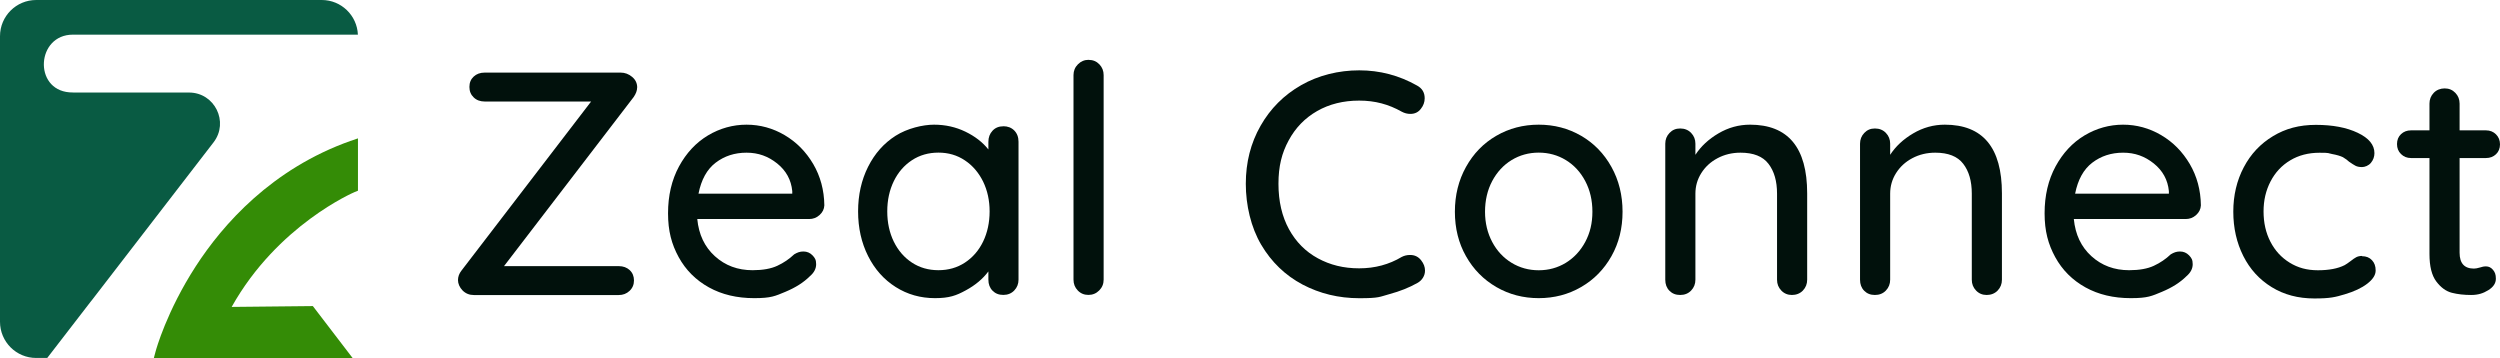 <svg xmlns="http://www.w3.org/2000/svg" id="Layer_2" data-name="Layer 2" viewBox="0 0 3874 554.8"><defs><style>      .cls-1 {        fill: #01110c;      }      .cls-1, .cls-2, .cls-3 {        stroke-width: 0px;      }      .cls-2 {        fill: #348c06;      }      .cls-3 {        fill: #095b43;      }    </style></defs><g id="Layer_1-2" data-name="Layer 1"><g id="Layer_1-3" data-name="Layer 1"><g><g><path class="cls-1" d="m987.4,135.6c0-6.6-2.6-12.1-7.9-16.5s-11.2-6.6-17.7-6.6h-210.8c-6.9,0-12.6,2.1-17,6.2-4.4,4.1-6.6,9.4-6.6,16s2.2,12,6.6,16.2c4.4,4.3,10.1,6.4,17,6.4h165l-200.9,262c-3.6,4.6-5.4,9.5-5.4,14.8s2.4,11.2,7.1,16c4.8,4.8,10.6,7.1,17.5,7.1h224.5c6.6,0,12.1-2.1,16.7-6.4s6.9-9.7,6.9-16.2-2.2-11.9-6.6-16-10.1-6.2-17-6.2h-177.8l200.9-262c3.6-5.2,5.4-10.2,5.4-14.8h.1Z"></path><path class="cls-1" d="m1215.9,209.4c-18.4-10.8-38.1-16.2-59.1-16.2s-41.3,5.6-59.8,16.7c-18.6,11.2-33.5,27.2-44.8,48-11.3,20.9-17,45.1-17,72.6s5.5,47.9,16.5,68c11,20,26.6,35.6,46.8,46.8,20.2,11.2,43.6,16.7,70.2,16.7s32.5-3.3,48.3-9.8c15.8-6.6,28.4-14.6,37.9-24.1,6.6-5.6,9.8-11.8,9.8-18.7s-1.9-9.8-5.7-13.8c-3.8-3.9-8.5-5.9-14-5.9s-9.4,1.5-14.3,4.4c-7.6,7.2-16.2,13.1-26.1,17.7-9.8,4.6-22.7,6.9-38.4,6.9-23,0-42.4-7.2-58.4-21.7-15.9-14.4-25-33.6-27.3-57.6h173.3c6.2,0,11.6-2,16.2-6.2,4.6-4.1,7.1-9.1,7.4-15-.3-23.6-6.1-45-17.2-64-11.2-19-25.9-34-44.3-44.8h0Zm11.8,90.7h-145.3c4.3-21.7,13.1-37.7,26.6-48s29.4-15.5,47.8-15.5,33.6,5.6,47.5,16.7c13.9,11.2,21.7,25.4,23.4,42.8v4Z"></path><path class="cls-1" d="m1554.7,195.7c-6.9,0-12.5,2.3-16.7,6.9-4.3,4.6-6.4,10.3-6.4,17.2v11.8c-8.9-11.2-20.8-20.4-35.7-27.6-14.9-7.2-31.1-10.8-48.5-10.8s-41.5,5.7-59.6,17.2-32.3,27.5-42.6,48c-10.3,20.5-15.5,43.6-15.5,69.2s5.2,48.7,15.5,69.2,24.6,36.5,42.8,48c18.2,11.5,38.5,17.2,60.8,17.2s33-4,47.8-12.1c14.8-8,26.4-17.8,35-29.3v12.8c0,6.9,2.1,12.6,6.4,17s9.8,6.6,16.7,6.6,12.6-2.3,17-6.9,6.6-10.2,6.6-16.7v-213.7c0-7.2-2.2-13-6.6-17.5-4.4-4.4-10.1-6.6-17-6.6v.1Zm-31.3,178.7c-6.7,13.8-16.1,24.6-28.1,32.5s-25.7,11.8-41.1,11.8-29.1-3.9-41.1-11.8-21.3-18.7-28.1-32.5c-6.7-13.8-10.1-29.4-10.1-46.8s3.4-33,10.1-46.8,16.1-24.6,28.1-32.5,25.7-11.8,41.1-11.8,29.1,4,41.1,12.1c12,8,21.3,19,28.1,32.7,6.7,13.8,10.1,29.2,10.1,46.3s-3.4,33-10.1,46.8h0Z"></path><path class="cls-1" d="m1687.1,92.7c-6.6,0-12.1,2.3-16.7,6.9s-6.9,10.2-6.9,16.7v317.1c0,6.6,2.2,12.1,6.6,16.7s9.9,6.9,16.5,6.9,12.1-2.3,16.7-6.9,6.9-10.2,6.9-16.7V116.4c0-6.6-2.2-12.1-6.6-16.7-4.4-4.6-9.9-6.9-16.5-6.9v-.1Z"></path><path class="cls-1" d="m2185,395.1c-4.6,0-8.9,1-12.8,3-19.7,11.8-41.7,17.7-66,17.7s-45-5.2-64-15.5-34-25.4-44.8-45.1-16.3-43.2-16.3-70.4,5.2-47.7,15.8-67.2c10.5-19.5,25.2-34.7,44.1-45.5,18.9-10.8,40.6-16.2,65.2-16.2s45.6,5.7,66,17.2c4.3,2.3,8.7,3.4,13.3,3.4,6.9,0,12.3-2.6,16.3-7.9,3.9-4.9,5.9-10.3,5.9-16.3,0-8.9-3.9-15.4-11.8-19.7-27.9-15.8-57.8-23.6-89.6-23.6s-63.1,7.6-89.9,22.9c-26.8,15.3-47.8,36.3-63,63-15.3,26.8-22.9,56.7-22.9,89.9s8,67.6,23.9,94.5,37.3,47.4,64,61.6c26.8,14.1,56.1,21.2,87.9,21.2s31.1-2.1,47-6.4,30.3-10,43.1-17.2c3.6-2,6.5-4.7,8.6-8.1s3.2-7.1,3.2-11.1c0-5.6-2-10.8-5.9-15.8-4.3-5.6-10-8.4-17.2-8.4h-.1Z"></path><path class="cls-1" d="m2450.1,210.4c-19.9-11.5-41.8-17.2-65.7-17.2s-45.9,5.7-65.7,17.2c-19.9,11.5-35.5,27.6-47,48.3-11.5,20.7-17.2,43.8-17.2,69.4s5.7,48.6,17.2,68.9c11.5,20.4,27.2,36.3,47,47.8,19.9,11.5,41.8,17.2,65.7,17.2s45.9-5.7,65.7-17.2c19.9-11.5,35.5-27.4,47-47.8s17.2-43.3,17.2-68.9-5.7-48.7-17.2-69.4c-11.5-20.7-27.2-36.8-47-48.3h0Zm6.4,164.5c-7.4,13.8-17.4,24.5-30,32.3-12.6,7.7-26.7,11.6-42.1,11.6s-29.5-3.9-42.1-11.6-22.7-18.5-30-32.3-11.1-29.4-11.1-46.8,3.7-33.6,11.1-47.5c7.4-13.9,17.4-24.8,30-32.5s26.7-11.6,42.1-11.6,29.5,3.9,42.1,11.6,22.7,18.6,30,32.5c7.4,14,11.1,29.8,11.1,47.5s-3.7,33-11.1,46.8Z"></path><path class="cls-1" d="m2711.9,193.2c-17.4,0-33.7,4.5-49,13.5s-27.2,20.1-35.7,33.2v-17.2c0-6.6-2.2-12.1-6.6-16.7-4.4-4.6-10.1-6.9-17-6.9s-12.1,2.3-16.5,6.9c-4.4,4.6-6.6,10.2-6.6,16.7v210.8c0,6.9,2.1,12.6,6.4,17,4.3,4.4,9.8,6.6,16.7,6.6s12.6-2.3,17-6.9,6.6-10.2,6.6-16.7v-133.4c0-11.5,3-22.1,9.1-31.8,6.1-9.7,14.4-17.4,25.1-23.1,10.7-5.7,22.6-8.6,35.7-8.6,20,0,34.5,5.7,43.3,17.2,8.9,11.5,13.3,26.9,13.3,46.3v133.4c0,6.6,2.2,12.1,6.6,16.7,4.4,4.6,9.9,6.9,16.5,6.9s12.6-2.3,17-6.9,6.6-10.2,6.6-16.7v-133.9c0-70.9-29.5-106.4-88.6-106.4h.1Z"></path><path class="cls-1" d="m3013.7,193.2c-17.4,0-33.7,4.5-49,13.5s-27.2,20.1-35.7,33.2v-17.2c0-6.6-2.2-12.1-6.6-16.7-4.4-4.6-10.1-6.9-17-6.9s-12.1,2.3-16.5,6.9c-4.4,4.6-6.6,10.2-6.6,16.7v210.8c0,6.9,2.1,12.6,6.4,17,4.3,4.4,9.8,6.6,16.7,6.6s12.6-2.3,17-6.9,6.6-10.2,6.6-16.7v-133.4c0-11.5,3-22.1,9.1-31.8,6.1-9.7,14.4-17.4,25.1-23.1,10.7-5.7,22.6-8.6,35.7-8.6,20,0,34.5,5.7,43.3,17.2,8.9,11.5,13.3,26.9,13.3,46.3v133.4c0,6.6,2.2,12.1,6.6,16.7,4.4,4.6,9.9,6.9,16.5,6.9s12.6-2.3,17-6.9,6.6-10.2,6.6-16.7v-133.9c0-70.9-29.5-106.4-88.6-106.4h.1Z"></path><path class="cls-1" d="m3349,209.4c-18.4-10.8-38.1-16.2-59.1-16.2s-41.3,5.6-59.8,16.7c-18.6,11.2-33.5,27.2-44.8,48-11.3,20.9-17,45.1-17,72.6s5.5,47.9,16.5,68c11,20,26.6,35.6,46.8,46.8,20.2,11.2,43.6,16.7,70.2,16.7s32.5-3.3,48.3-9.8c15.8-6.6,28.4-14.6,37.9-24.1,6.6-5.6,9.8-11.8,9.8-18.7s-1.9-9.8-5.7-13.8c-3.8-3.9-8.5-5.9-14-5.9s-9.4,1.5-14.3,4.4c-7.6,7.2-16.2,13.1-26.1,17.7-9.8,4.6-22.7,6.9-38.4,6.9-23,0-42.4-7.2-58.4-21.7-15.9-14.4-25-33.6-27.3-57.6h173.3c6.2,0,11.6-2,16.2-6.2,4.6-4.1,7.1-9.1,7.4-15-.3-23.6-6.1-45-17.2-64-11.2-19-25.9-34-44.3-44.8h0Zm11.9,90.7h-145.3c4.3-21.7,13.1-37.7,26.6-48s29.4-15.5,47.8-15.5,33.6,5.6,47.5,16.7c13.9,11.2,21.7,25.4,23.4,42.8v4Z"></path><path class="cls-1" d="m3660.3,396.6c-3.6,0-6.6.7-9.1,2s-5.3,3.3-8.6,5.9c-3.9,3-7.1,5.1-9.4,6.4-10.5,5.3-24.3,7.9-41.4,7.9s-31-3.9-43.8-11.8-22.7-18.7-29.8-32.5-10.6-29.4-10.6-46.8,3.6-32.6,10.8-46.5,17.4-24.9,30.5-32.7c13.1-7.9,28.2-11.8,45.3-11.8s12.5.7,19.7,2,12.8,3,16.7,4.9c4.3,2.6,7.4,4.9,9.4,6.9,4.3,3,7.6,5.1,10.1,6.4s5.8,2,10.1,2,10.2-2.2,13.8-6.6,5.4-9.4,5.4-15c0-12.8-8.6-23.3-25.9-31.5-17.2-8.2-38.8-12.3-64.8-12.3s-47.1,5.8-66.5,17.5-34.5,27.7-45.3,48.3c-10.8,20.5-16.2,43.4-16.2,68.7s5.2,48.2,15.5,68.7,25,36.6,44.1,48.3c19,11.7,41,17.5,66,17.5s32.4-2.1,47-6.4,26.3-9.8,35-16.5,13-13.5,13-20.4-1.9-11.9-5.7-16-8.9-6.2-15.5-6.2l.2-.4Z"></path><path class="cls-1" d="m3852.3,244.9c6.2,0,11.4-2,15.5-5.9s6.2-9,6.2-15.3-2.1-11.4-6.2-15.5c-4.1-4.1-9.3-6.2-15.5-6.2h-40.9v-41.4c0-6.6-2.2-12.1-6.6-16.7-4.4-4.6-9.9-6.9-16.5-6.9s-12.6,2.3-17,6.9c-4.4,4.6-6.6,10.2-6.6,16.7v41.4h-28.6c-6.2,0-11.4,2-15.5,5.9s-6.2,9-6.2,15.3,2,11.4,6.2,15.5c4.1,4.1,9.3,6.2,15.5,6.2h28.6v148.7c0,19,3.5,33.2,10.6,42.6s15.1,15.2,24.1,17.5,19,3.4,29.8,3.4,18.7-2.5,26.6-7.4c7.9-4.9,11.8-10.8,11.8-17.7s-1.5-10.2-4.4-13.8c-3-3.6-6.6-5.4-10.8-5.4s-5.4.6-9.4,1.7c-3.9,1.2-7.1,1.7-9.4,1.7-14.8,0-22.2-8.2-22.2-24.6v-146.7h40.9,0Z"></path></g><g><path class="cls-3" d="m141.8,465.9l189.1-245.3c24.3-31.5,1.8-77.2-38-77.2H114.9c-2.5,0-4.9-.1-7.4-.3-56.1-4.6-50.9-89.4,5.4-89.4h441.7c-1.3-29.8-25.8-53.7-56-53.7H56.1C25.1,0,0,25.1,0,56.1v442.5c0,31,25.1,56.1,56.1,56.1h17.1l68.5-88.8h.1Z"></path><path class="cls-2" d="m543.6,218.2c-122.8,43.5-198.4,129.8-240.3,194.5-45.3,70.1-61.4,129.1-62.1,131.6l-2.8,10.5h308l-61.6-80.5-125.8,1.3c71.1-127,189.4-177.5,190.6-178l5.1-2.1v-81.1l-11.1,3.9v-.1Z"></path></g></g></g></g></svg>